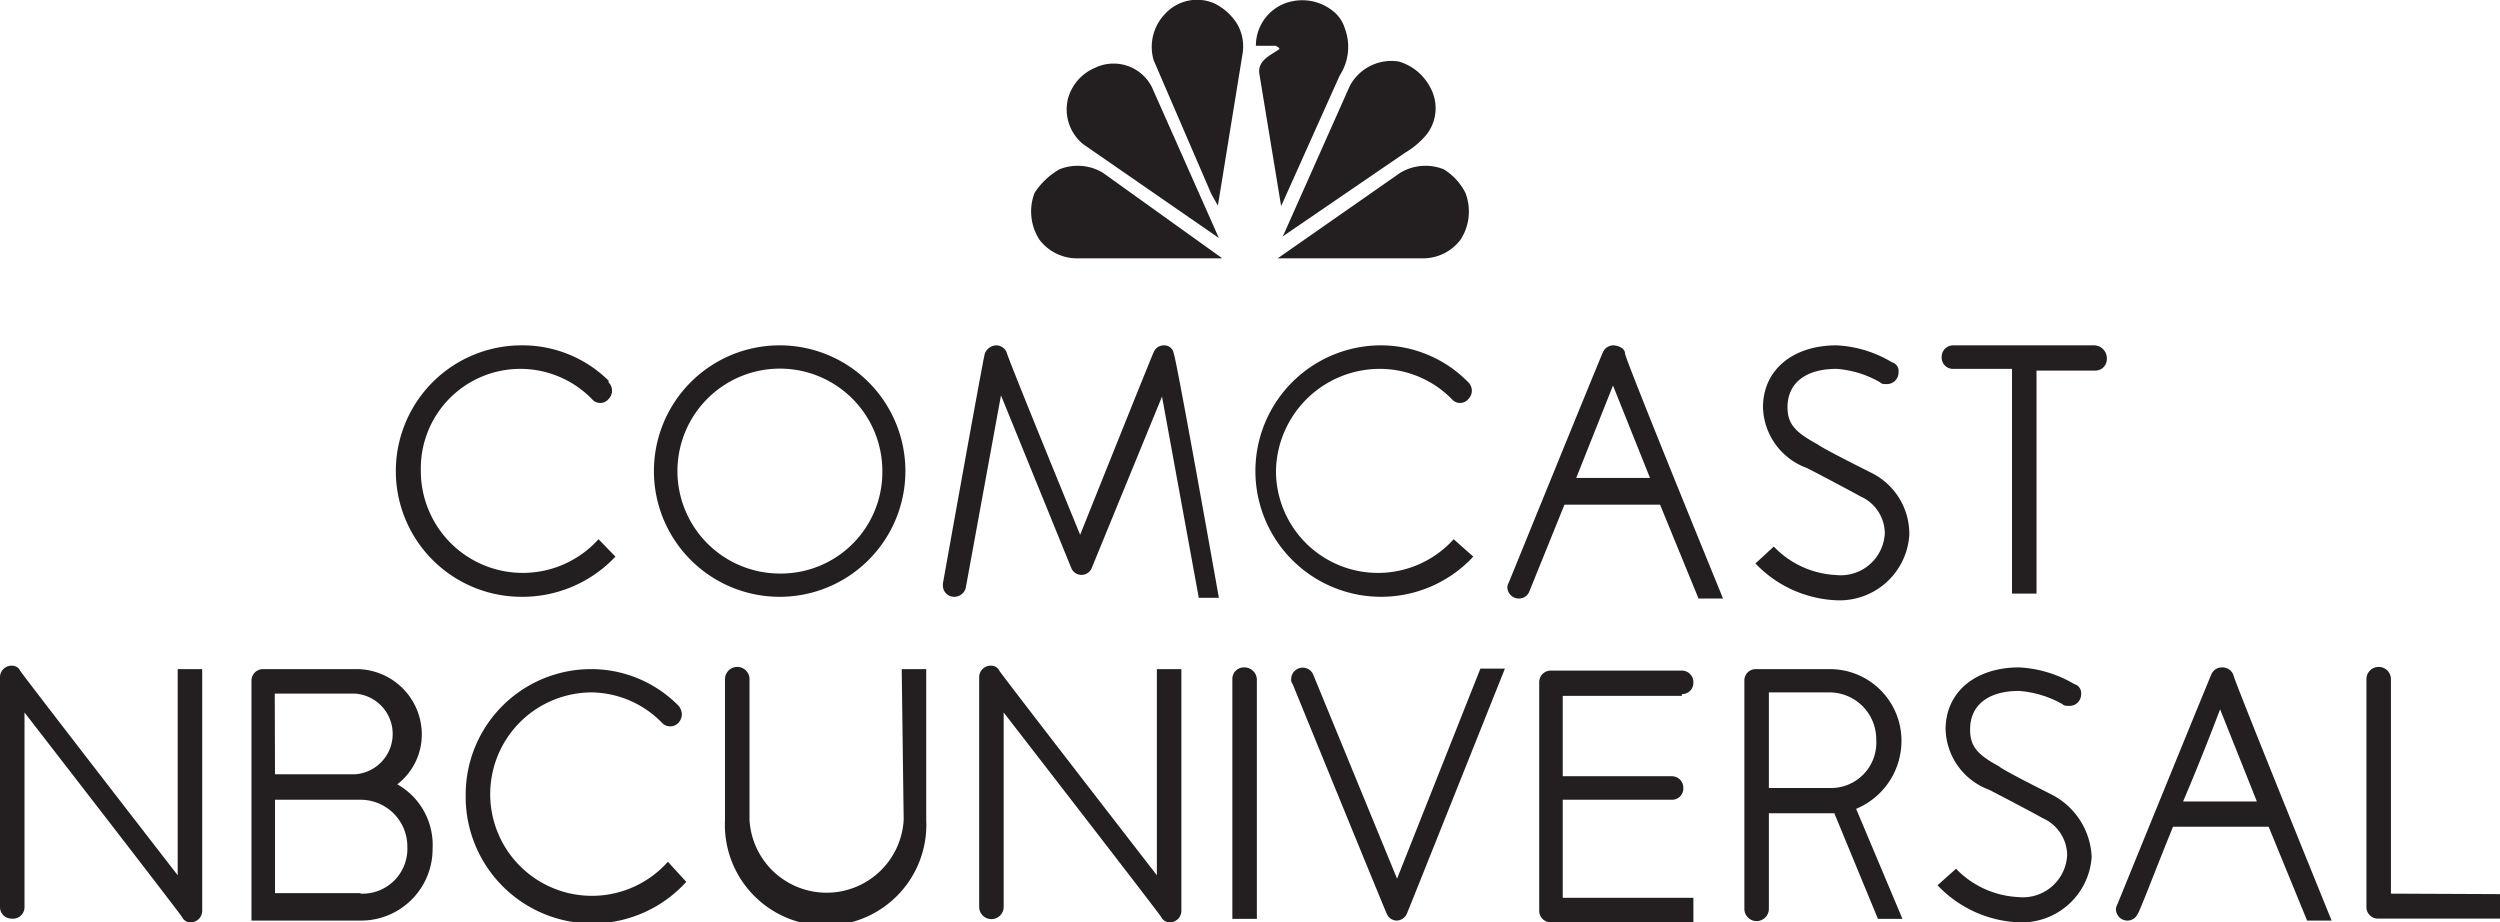 <?xml version="1.0" encoding="utf-8"?><svg xmlns="http://www.w3.org/2000/svg" width="102" height="37.63" viewBox="0 0 102 37.63"><path d="M54.87 1.16a2.14 2.14 0 0 1-.21 1.92l-2.39 5.33L51.38 3c-.07-.55.48-.75.82-1 0-.07-.07-.07-.14-.13h-.82a1.85 1.85 0 0 1 1-1.65 2 2 0 0 1 2.12.21 1.43 1.43 0 0 1 .51.73zM50.49 1a1.84 1.84 0 0 1 .2 1.23l-1 6.16-.27-.48-2.35-5.45a1.94 1.94 0 0 1 .48-1.91 1.77 1.77 0 0 1 2-.41 2.29 2.29 0 0 1 .94.86zM58.35 3.56a1.75 1.75 0 0 1-.13 1.91 3.34 3.34 0 0 1-.89.76l-5 3.42.07-.14 2.67-6a1.92 1.92 0 0 1 2-1 2.11 2.11 0 0 1 1.28 1.05zM47 3.56l2.73 6.15-5.54-3.83A1.83 1.83 0 0 1 43.58 4a1.91 1.91 0 0 1 1.09-1.23 1.75 1.75 0 0 1 2.33.79zM59.79 7.87a2.12 2.12 0 0 1-.2 1.91 1.92 1.92 0 0 1-1.51.76h-5.95l5-3.49a2 2 0 0 1 1.78-.14 2.41 2.41 0 0 1 .88.96zM42.21 7.87a2.12 2.12 0 0 0 .2 1.91 1.92 1.92 0 0 0 1.51.76h5.95L45 7.05a2 2 0 0 0-1.78-.14 3 3 0 0 0-1.01.96zM90.64 27.23a.46.46 0 0 0-.41.27c-.07.14-3.83 9.37-3.83 9.37s-.07.14-.07.21a.47.47 0 0 0 .48.48.46.46 0 0 0 .41-.28c.07-.06.69-1.71 1.44-3.55h3.9l1.57 3.83h1s-4-9.85-4-10a.48.48 0 0 0-.49-.33zm-1.57 5.47c.82-1.92 1.51-3.76 1.51-3.76l1.5 3.76zM24.08 28.25A4.08 4.08 0 0 1 27 29.48a.46.46 0 0 0 .69 0 .53.53 0 0 0 .13-.34.58.58 0 0 0-.13-.34l-.07-.07a5 5 0 0 0-3.56-1.43A5.12 5.12 0 0 0 19 32.43a5.17 5.17 0 0 0 9 3.55l-.75-.82a4.15 4.15 0 1 1-3.08-6.91zM7.25 35.71S.89 27.5.82 27.36s-.2-.2-.34-.2a.47.47 0 0 0-.48.48V37a.47.47 0 0 0 .48.48A.47.47 0 0 0 1 37v-7.93s6.36 8.21 6.43 8.35.2.21.34.21a.47.47 0 0 0 .48-.48V27.3h-1zM47.2 35.71s-6.36-8.21-6.43-8.35-.2-.2-.34-.2a.47.47 0 0 0-.48.48V37a.48.48 0 0 0 1 0v-7.93s6.36 8.21 6.43 8.35.21.21.34.21a.47.47 0 0 0 .48-.48V27.3h-1zM16.21 32a2.57 2.57 0 0 0 1-2.06 2.67 2.67 0 0 0-2.71-2.64h-3.76a.47.47 0 0 0-.48.47v9.79h4.45a2.92 2.92 0 0 0 2.94-2.94A2.84 2.84 0 0 0 16.21 32zm-5-3.7h3.29a1.65 1.65 0 0 1 0 3.29h-3.28zm3.49 8.14h-3.48v-3.81h3.49a1.91 1.91 0 0 1 1.91 1.92 1.83 1.83 0 0 1-1.91 1.91zM50.76 27.23a.47.47 0 0 0-.48.48v9.78h1v-9.78a.51.51 0 0 0-.52-.48zM36.87 33.45a3.15 3.15 0 0 1-6.29 0v-5.74a.48.48 0 1 0-1 0v5.74a4.11 4.11 0 1 0 8.21 0V27.3h-1zM68.62 28.32a.46.46 0 0 0 .47-.48.47.47 0 0 0-.47-.48h-5.34a.47.47 0 0 0-.48.48v9.31a.47.47 0 0 0 .48.48h5.81v-1h-5.33v-4h4.45a.46.46 0 0 0 .47-.48.47.47 0 0 0-.47-.48h-4.45v-3.28h4.86zM83.73 32.43c-.27-.14-2-1-2.18-1.17-.89-.48-1.17-.82-1.17-1.5 0-1 .75-1.57 2-1.57a4.25 4.25 0 0 1 1.77.54c.07.07.14.07.28.07a.47.47 0 0 0 .48-.48.38.38 0 0 0-.28-.41 4.91 4.91 0 0 0-2.25-.68c-1.78 0-3 1-3 2.53a2.71 2.71 0 0 0 1.77 2.46c.28.14 1.92 1 2.19 1.16a1.67 1.67 0 0 1 1 1.51 1.81 1.81 0 0 1-2 1.71 3.78 3.78 0 0 1-2.47-1.09l-.06-.07-.76.68.07.07a4.83 4.83 0 0 0 3.22 1.44 2.86 2.86 0 0 0 3-2.67 3 3 0 0 0-1.61-2.53zM77.58 30.24a2.92 2.92 0 0 0-2.94-2.94h-3a.46.46 0 0 0-.47.47v9.31a.48.48 0 1 0 1 0v-3.9h2.67l1.78 4.31h1L75.73 33a3 3 0 0 0 1.85-2.76zm-2.94 1.91h-2.47v-3.9h2.47a1.91 1.91 0 0 1 1.91 1.92 1.85 1.85 0 0 1-1.91 1.98zM97.55 36.46v-8.75a.48.48 0 1 0-1 0V37a.47.47 0 0 0 .47.48H102v-1zM57 35.85l-3.43-8.35a.47.47 0 0 0-.89.21.27.27 0 0 0 .06.2s3.77 9.24 3.84 9.37a.45.45 0 0 0 .41.28.47.47 0 0 0 .41-.28c.06-.13 4-10 4-10h-1zM31.81 14.09a5.13 5.13 0 1 0 0 10.26 5.13 5.13 0 1 0 0-10.26zm0 9.31A4.18 4.18 0 1 1 36 19.22a4.14 4.14 0 0 1-4.19 4.18zM76.35 19.29c-.28-.14-2-1-2.19-1.16-.89-.48-1.23-.82-1.23-1.51 0-1 .75-1.57 2-1.57a4.15 4.15 0 0 1 1.78.55c.07.07.13.07.27.07a.47.47 0 0 0 .48-.48.37.37 0 0 0-.27-.41 4.83 4.83 0 0 0-2.26-.69c-1.78 0-3 1-3 2.53a2.71 2.71 0 0 0 1.78 2.47c.27.13 1.91 1 2.19 1.16a1.66 1.66 0 0 1 1 1.5 1.8 1.8 0 0 1-2 1.71 3.75 3.75 0 0 1-2.46-1.09l-.07-.07-.75.69.06.06a4.84 4.84 0 0 0 3.22 1.44 2.85 2.85 0 0 0 3-2.67 2.78 2.78 0 0 0-1.55-2.53zM21.21 15.05a4.09 4.09 0 0 1 2.94 1.23.44.44 0 0 0 .68 0 .48.48 0 0 0 0-.68v-.07a5 5 0 0 0-3.55-1.44 5.13 5.13 0 1 0 0 10.26 5.21 5.21 0 0 0 3.83-1.64l-.69-.71a4.16 4.16 0 0 1-7.25-2.81 4.06 4.06 0 0 1 4.04-4.14zM56.23 15.05a4.12 4.12 0 0 1 3 1.23.44.44 0 0 0 .68 0 .48.48 0 0 0 0-.68l-.07-.07a5 5 0 0 0-3.56-1.44 5.13 5.13 0 1 0 3.83 8.62l-.8-.71a4.16 4.16 0 0 1-7.25-2.81 4.24 4.24 0 0 1 4.17-4.14zM47.48 14.09a.45.45 0 0 0-.41.28c-.07.13-3 7.45-3 7.45s-3-7.32-3-7.45a.47.47 0 0 0-.41-.28.52.52 0 0 0-.48.34c-.07.21-1.71 9.38-1.71 9.38v.07a.46.46 0 0 0 .48.47.49.49 0 0 0 .45-.35l1.44-7.87 2.87 7.05a.45.45 0 0 0 .83 0l2.87-7 1.5 8.21h.82s-1.73-9.75-1.84-9.96a.39.39 0 0 0-.41-.34zM65.81 14.09a.47.47 0 0 0-.41.28c-.07.13-3.83 9.37-3.83 9.37s-.07.14-.07.2a.47.47 0 0 0 .48.48.45.45 0 0 0 .41-.27l1.44-3.56h3.9l1.57 3.83h1s-4-9.78-4-10-.3-.33-.49-.33zm-1.5 5.41l1.5-3.77 1.51 3.77zM85.44 14.09H79.7a.47.47 0 0 0-.48.48.46.46 0 0 0 .48.48h2.39v9.17h1v-9.1h2.39a.47.47 0 0 0 .48-.48.53.53 0 0 0-.52-.55z" fill="#231f20"/></svg>
